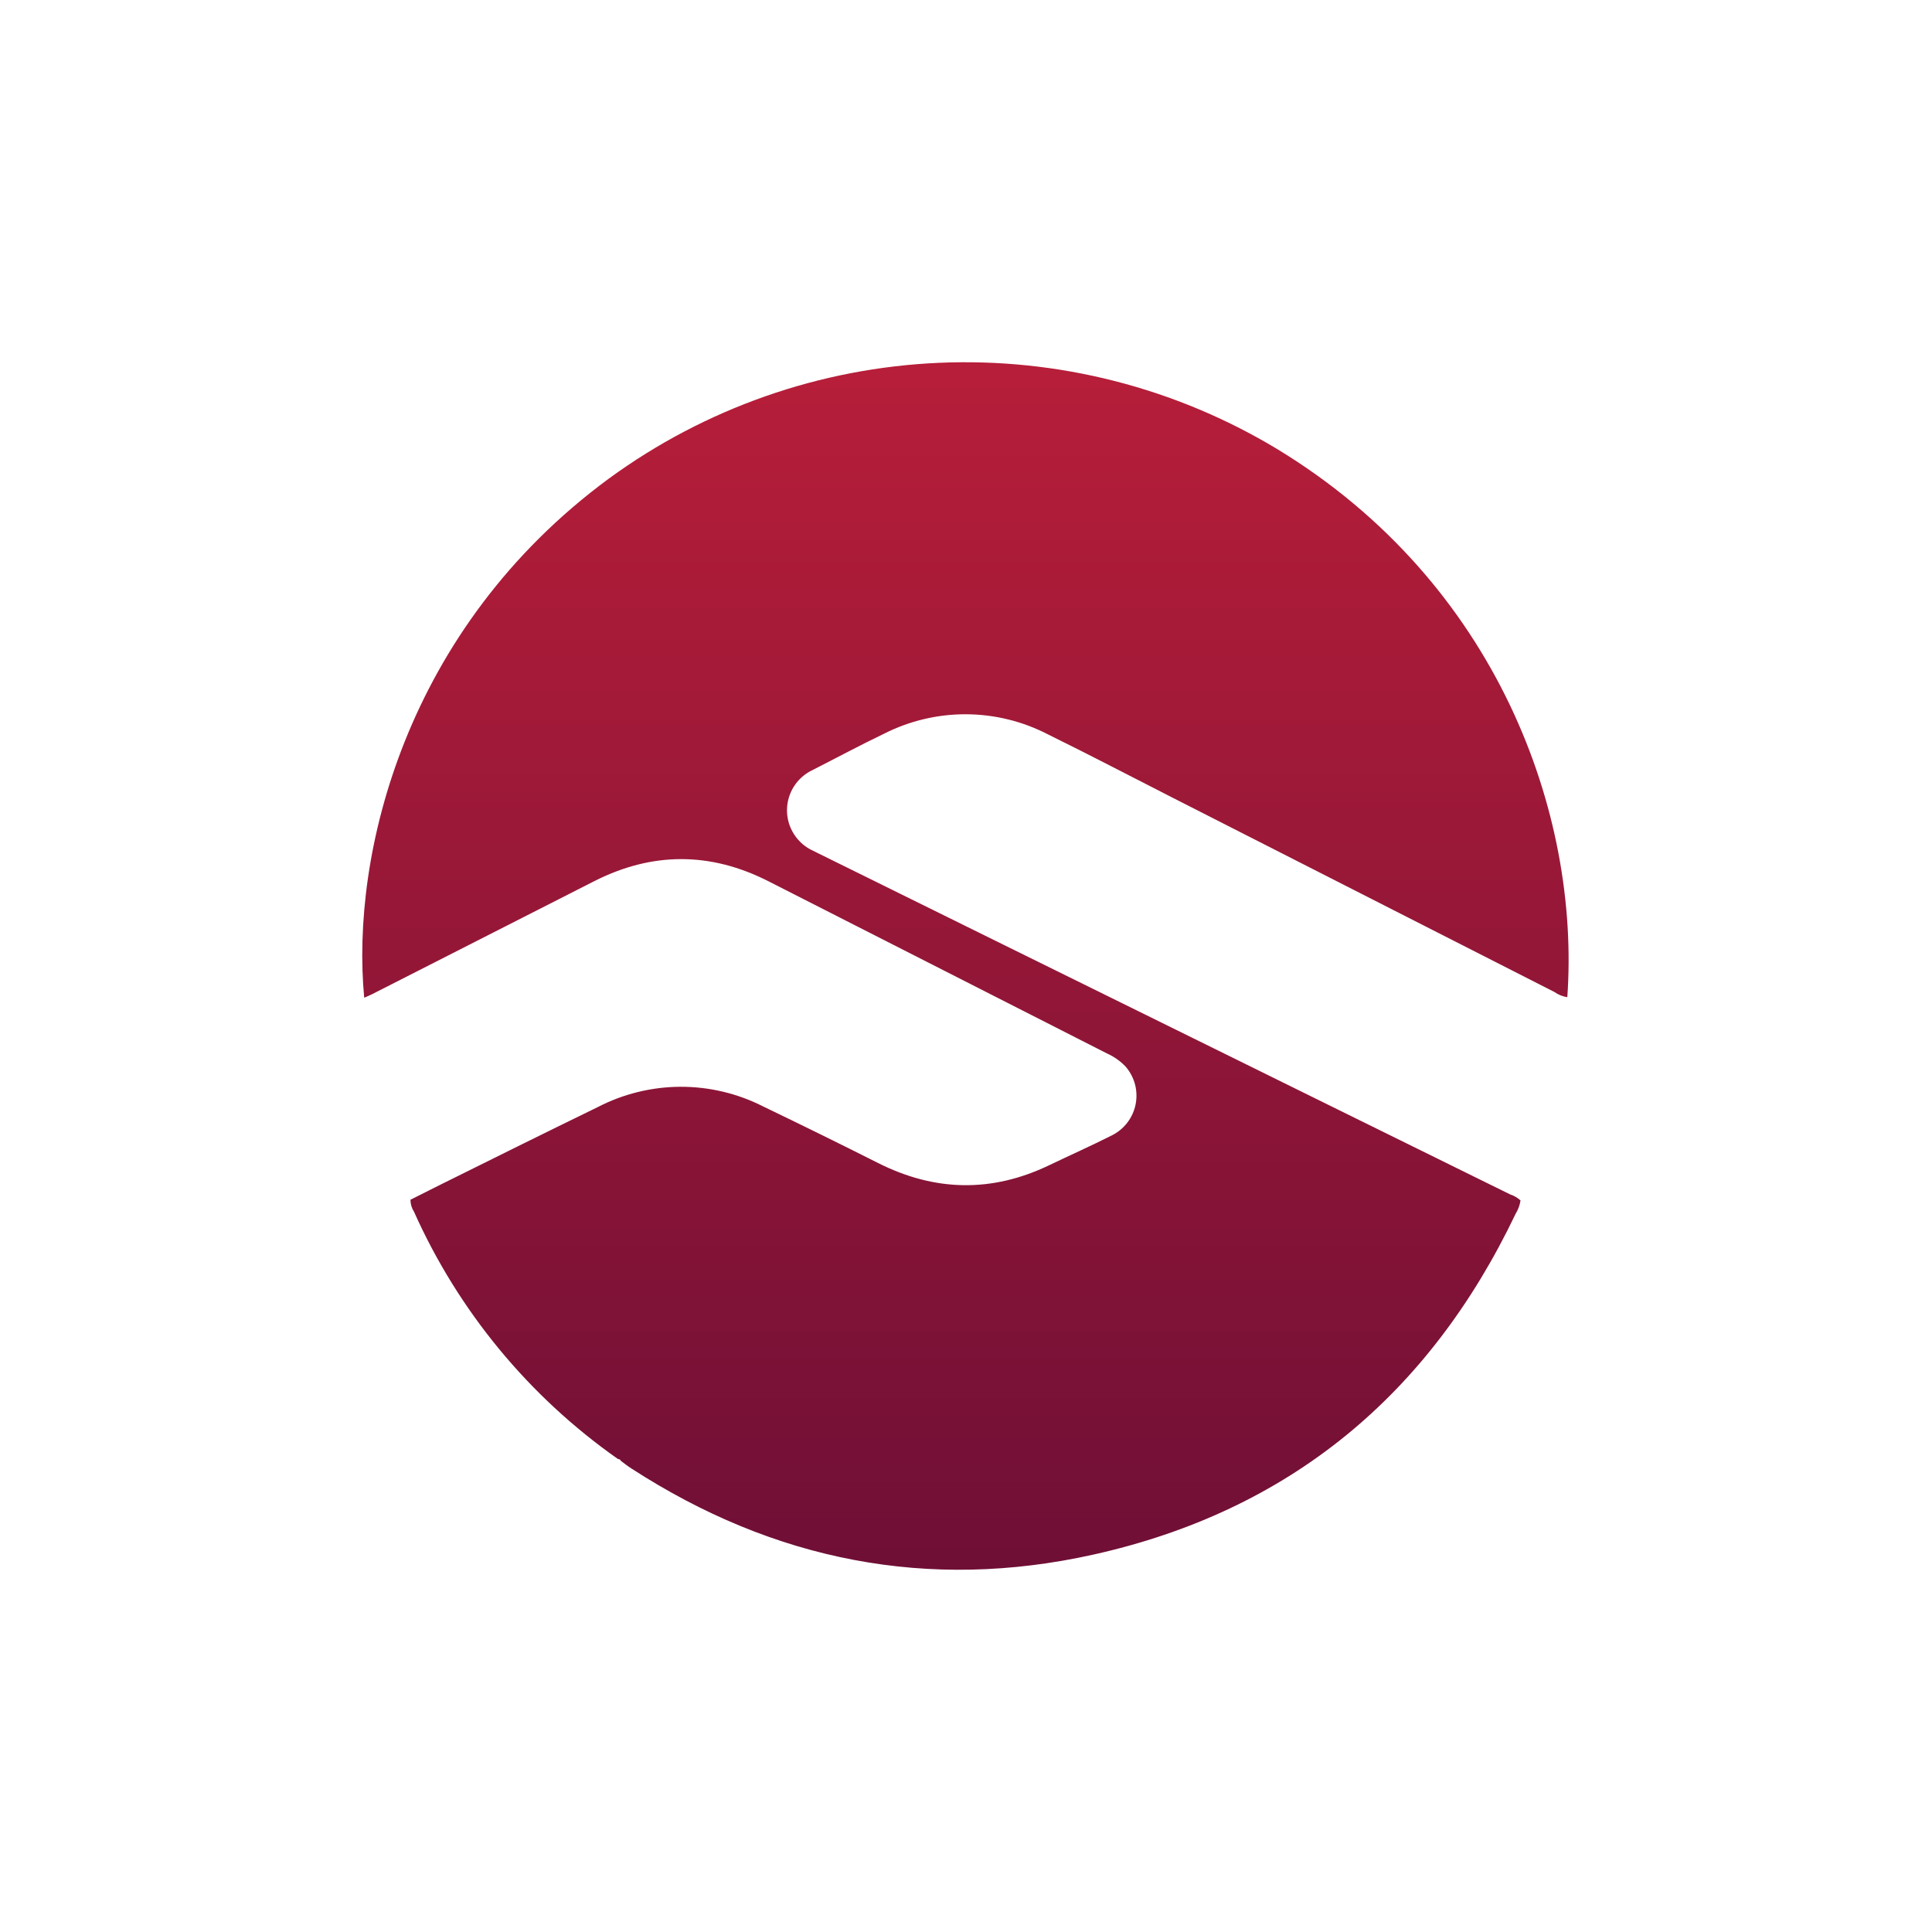 <svg width="64" height="64" viewBox="0 0 64 64" fill="none" xmlns="http://www.w3.org/2000/svg">
<rect width="64" height="64" fill="white"/>
<path d="M20.475 48.335C17.523 46.264 15.187 43.433 13.715 40.142C13.638 40.023 13.597 39.885 13.597 39.743L14.544 39.267C16.293 38.398 18.039 37.531 19.793 36.678C20.64 36.238 21.579 36.006 22.534 36.001C23.488 35.997 24.429 36.22 25.28 36.652C26.556 37.266 27.826 37.891 29.091 38.528C30.973 39.475 32.859 39.511 34.759 38.598C35.447 38.268 36.144 37.958 36.824 37.615C37.025 37.516 37.202 37.372 37.339 37.195C37.477 37.017 37.572 36.811 37.617 36.591C37.662 36.371 37.656 36.143 37.6 35.926C37.543 35.709 37.438 35.507 37.291 35.337C37.116 35.151 36.906 35.003 36.674 34.899L30.707 31.864L25.454 29.192C23.53 28.215 21.606 28.215 19.681 29.192L12.32 32.937C12.24 32.977 12.154 33.011 12.065 33.051C11.617 28.319 13.413 20.826 20.173 15.851C23.358 13.525 27.158 12.192 31.098 12.019C35.038 11.846 38.941 12.842 42.316 14.88C49.608 19.312 52.349 26.977 51.919 33.033C51.764 33.01 51.616 32.95 51.488 32.859L38.84 26.423C37.471 25.726 36.108 25.012 34.73 24.335C33.889 23.897 32.957 23.666 32.009 23.661C31.062 23.656 30.127 23.878 29.282 24.307C28.483 24.689 27.71 25.106 26.923 25.506C26.667 25.625 26.45 25.815 26.299 26.053C26.148 26.292 26.068 26.569 26.07 26.852C26.072 27.134 26.155 27.41 26.31 27.646C26.464 27.883 26.683 28.07 26.941 28.186L32.406 30.883L44.343 36.767L50.023 39.565C50.151 39.607 50.269 39.675 50.369 39.765C50.346 39.922 50.291 40.073 50.207 40.208C47.346 46.203 42.718 50.051 36.22 51.498C30.749 52.717 25.63 51.698 20.92 48.648C20.796 48.571 20.683 48.479 20.565 48.391C20.558 48.373 20.546 48.357 20.53 48.347C20.513 48.337 20.494 48.332 20.475 48.335Z" fill="url(#paint0_linear_797_20228)"/>
<defs>
<linearGradient id="paint0_linear_797_20228" x1="31.982" y1="52.007" x2="31.982" y2="12.001" gradientUnits="userSpaceOnUse">
<stop offset="0.01" stop-color="#700F36"/>
<stop offset="1" stop-color="#B71E39"/>
</linearGradient>
</defs>
</svg>
